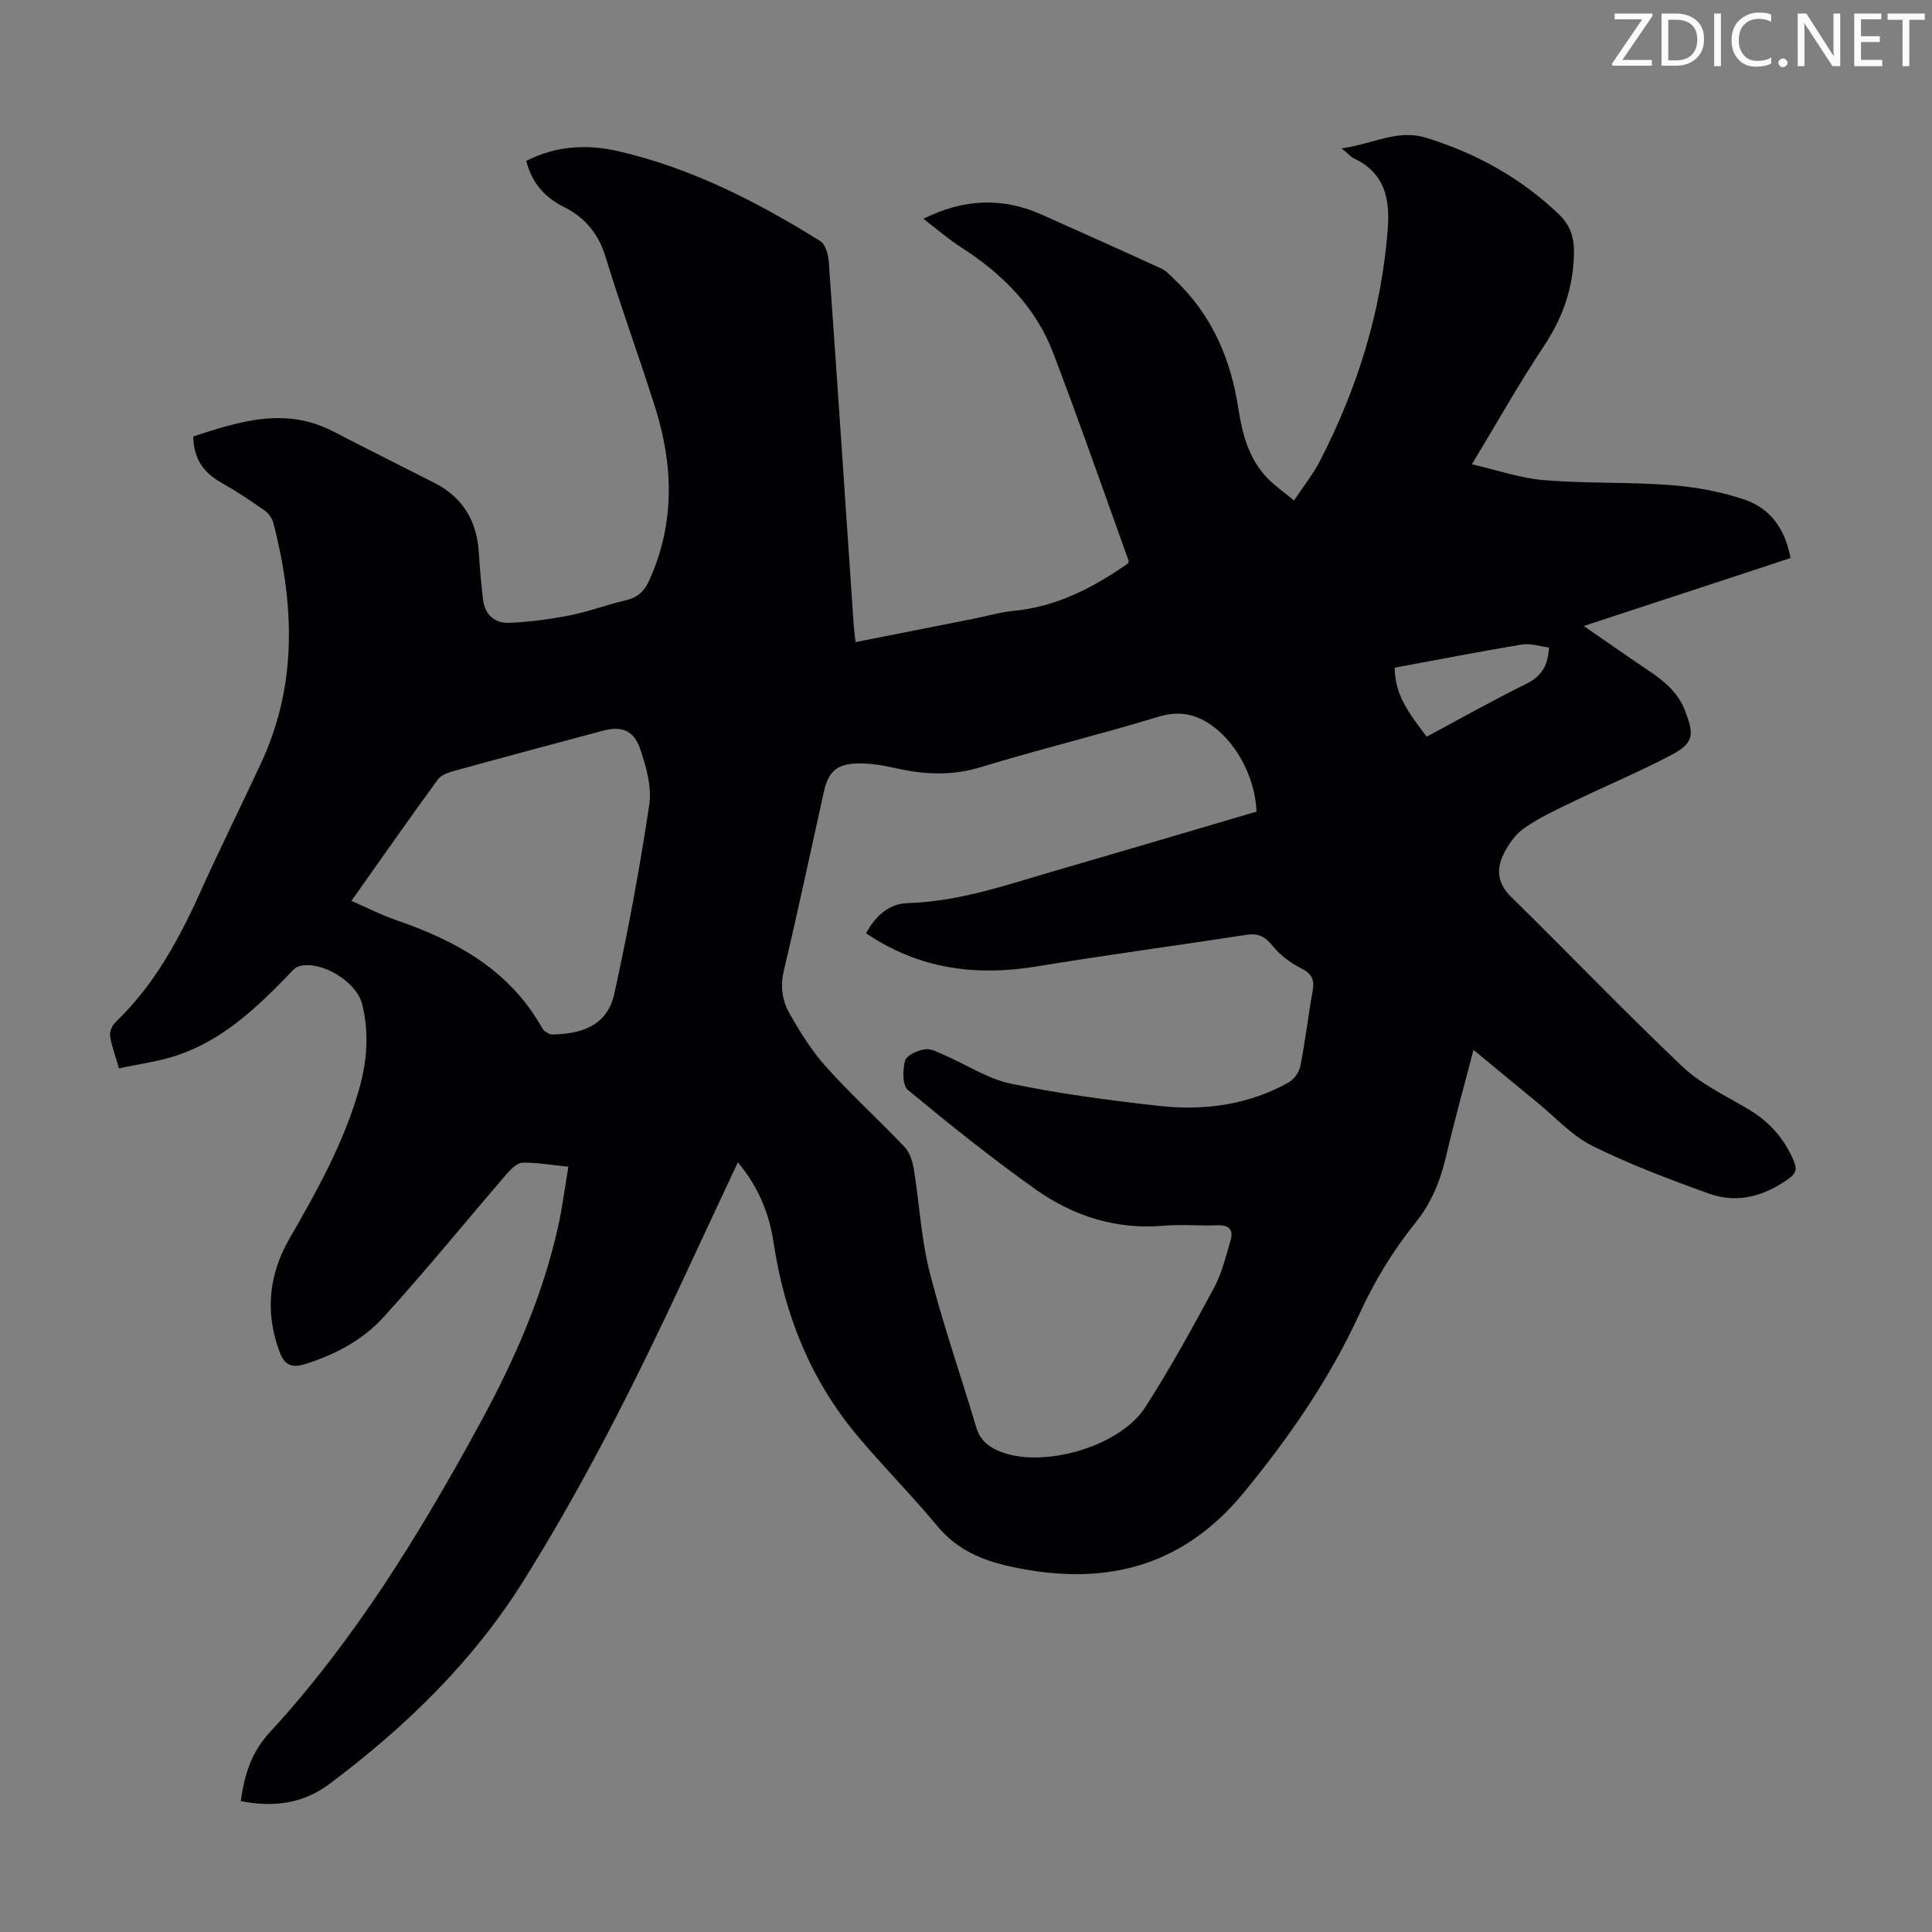 <svg enable-background="new 0 0 400 400" viewBox="0 0 400 400" xmlns="http://www.w3.org/2000/svg"><rect x="0" y="0" width="400" height="400" fill="#808080" stroke="none"/><g fill="#fcfafa"><path d="m342.2 3.2-6.3 9.2h6.1v1.2h-8.2v-.5l6.2-9.1h-5.7v-1.2h7.8v.4z"/><path d="m344 13.7v-10.9h3.1c1.6 0 3 .5 4.1 1.4 1.1 1 1.6 2.2 1.6 3.9s-.5 3-1.6 4-2.5 1.5-4.2 1.5h-3zm1.4-9.6v8.4h1.6c1.4 0 2.5-.4 3.2-1.1.8-.8 1.2-1.8 1.2-3.2s-.4-2.4-1.2-3.1-1.8-1-3.1-1z"/><path d="m356.3 2.8v10.9h-1.4v-10.9z"/><path d="m366.6 13.2c-.8.4-1.8.6-3 .6-1.6 0-2.8-.5-3.7-1.5s-1.4-2.3-1.4-3.9c0-1.7.5-3.2 1.6-4.2s2.4-1.6 4-1.6c1 0 1.9.1 2.6.4v1.5c-.8-.4-1.6-.6-2.6-.6-1.2 0-2.2.4-3 1.2s-1.1 1.9-1.1 3.3c0 1.3.4 2.3 1.1 3.1s1.6 1.1 2.8 1.1c1.1 0 2-.2 2.8-.7v1.3z"/><path d="m368.2 13c0-.3.1-.5.3-.6.2-.2.4-.3.6-.3.3 0 .5.1.7.3s.3.4.3.6-.1.5-.3.6c-.2.2-.4.3-.7.3s-.5-.1-.6-.3c-.2-.2-.3-.4-.3-.6z"/><path d="m381.1 13.7h-1.7l-5.5-8.4c-.2-.2-.3-.5-.4-.7 0 .2.1.8.1 1.5v7.6h-1.4v-10.9h1.8l5.3 8.3c.3.4.4.6.4.8 0-.3-.1-.8-.1-1.6v-7.5h1.4v10.9z"/><path d="m389.7 13.7h-5.8v-10.9h5.6v1.2h-4.2v3.5h3.9v1.2h-3.9v3.7h4.4z"/><path d="m398.4 4.1h-3.1v9.6h-1.4v-9.6h-3.1v-1.3h7.7v1.3z"/></g><path d="m49.85 372.9c.76-5.49 2.14-10.04 6.02-14.26 17.69-19.23 31.23-41.39 43.66-64.23 6.96-12.79 12.82-26.09 16.01-40.4.89-4 1.4-8.09 2.14-12.45-3.51-.36-6.49-.89-9.46-.84-1.1.02-2.38 1.25-3.22 2.23-8.54 9.9-16.79 20.06-25.57 29.73-4.3 4.73-9.99 7.78-16.23 9.73-3.11.97-4.41.01-5.43-2.82-2.94-8.14-2.04-15.9 2.21-23.24 5.72-9.89 11.24-19.84 14.39-30.92 1.65-5.81 2.08-11.67.6-17.56-1.19-4.69-8.55-9.1-13.04-7.82-.96.28-1.74 1.32-2.51 2.11-6.59 6.78-13.49 13.21-22.65 16.31-3.84 1.3-7.95 1.81-12.14 2.73-.76-2.65-1.52-4.64-1.84-6.7-.13-.88.42-2.18 1.09-2.83 7.83-7.5 12.95-16.74 17.37-26.49 4.14-9.18 8.62-18.18 12.85-27.3 7.5-16.16 6.83-32.78 2.52-49.55-.25-.98-1-2.05-1.83-2.63-2.92-2.05-5.9-4.04-9-5.79-3.63-2.05-5.71-4.89-5.78-9.55 9.55-3.11 19.04-6.19 28.99-1.03 6.95 3.6 13.95 7.09 20.93 10.64 5.93 3.02 8.83 7.94 9.21 14.51.19 3.23.5 6.46.87 9.67.37 3.18 2.48 4.93 5.45 4.8 4.2-.19 8.42-.74 12.55-1.55 3.93-.78 7.73-2.23 11.64-3.14 2.42-.57 3.77-1.89 4.78-4.12 5.31-11.75 5.01-23.7 1.24-35.7-3.29-10.44-7.08-20.73-10.28-31.2-1.48-4.85-4.22-8.19-8.65-10.4-3.89-1.93-6.61-4.89-7.78-9.53 6.13-3.15 12.61-3.5 19.12-1.99 15.1 3.49 28.71 10.47 41.76 18.6 1.07.67 1.64 2.77 1.75 4.26 1.79 25.12 3.46 50.24 5.17 75.37.07 1 .22 1.99.38 3.39 8.17-1.61 16.21-3.2 24.26-4.8 2.85-.57 5.67-1.4 8.55-1.68 8.86-.86 16.39-4.8 23.57-9.79.04-.14.22-.39.16-.55-5.18-14.38-10.2-28.83-15.65-43.11-3.63-9.51-10.6-16.39-19.09-21.84-2.62-1.68-4.98-3.75-7.75-5.88 8.3-4.13 16.33-4.5 24.5-.85 8.26 3.69 16.52 7.38 24.74 11.16 1.06.49 1.91 1.46 2.78 2.29 7.69 7.29 11.61 16.39 13.19 26.76.79 5.19 2.16 10.35 5.98 14.32 1.52 1.58 3.36 2.84 5.53 4.64 1.97-2.95 3.93-5.38 5.33-8.09 7.82-15.16 12.82-31.15 14.09-48.26.47-6.29-.76-11.48-6.95-14.44-.68-.32-1.21-.95-2.62-2.1 6.35-.87 11.56-4.02 17.46-2.21 10.3 3.16 19.54 8.26 27.39 15.72 2.35 2.23 3.33 4.64 3.26 8.21-.13 7.24-2.33 13.38-6.3 19.34-5.07 7.61-9.55 15.61-14.83 24.35 5.34 1.22 10.11 2.89 14.99 3.29 8.68.71 17.45.35 26.14 1.01 5.17.39 10.43 1.36 15.32 3.01 5.28 1.78 8.42 6.05 9.52 12.1-13.99 4.6-27.95 9.19-42.8 14.07 4.71 3.25 8.86 6.18 13.08 9 3.3 2.2 6.33 4.56 7.84 8.44 2.04 5.24 1.84 6.83-3.02 9.38-6.52 3.42-13.33 6.27-19.97 9.48-3.51 1.69-7.1 3.33-10.27 5.55-1.9 1.33-3.44 3.55-4.42 5.7-1.36 2.99-1.04 5.83 1.67 8.49 11.91 11.67 23.45 23.75 35.55 35.21 3.89 3.68 9.06 6.05 13.73 8.86 4.28 2.57 7.36 6.05 9.3 10.67.72 1.71.36 2.61-1.04 3.62-5.03 3.63-10.6 5.23-16.48 3.13-8.2-2.93-16.39-6.04-24.18-9.89-4.21-2.08-7.58-5.85-11.31-8.9-4.31-3.53-8.6-7.09-13.32-10.98-1.98 7.63-3.99 14.78-5.67 22-1.18 5.09-3.04 9.69-6.37 13.82-4.63 5.75-8.43 12.01-11.55 18.79-6.19 13.48-14.55 25.6-24 37.08-12.9 15.67-29.19 19.45-48.25 15.28-5.95-1.3-11.1-3.49-15.14-8.36-5.35-6.45-11.31-12.4-16.68-18.84-9.63-11.54-15-24.96-17.23-39.8-.89-5.96-3.1-11.55-7.41-16.7-3.92 8.38-7.65 16.33-11.35 24.3-9.91 21.3-20.48 42.26-32.94 62.2-10.53 16.86-24.54 30.43-40.34 42.26-5.32 3.97-11.41 4.86-18.29 3.5zm210.31-204.87c-.29-6.41-3.44-12.94-8.01-16.84-3.6-3.07-7.39-4.29-12.32-2.79-12.18 3.71-24.58 6.71-36.76 10.43-5.94 1.81-11.62 1.56-17.5.24-2.59-.58-5.29-1.06-7.93-1.01-4.42.08-6.15 1.72-7.08 5.93-2.74 12.33-5.36 24.68-8.27 36.96-.76 3.2-.36 6.14 1.08 8.71 2.22 3.95 4.68 7.89 7.69 11.25 5.15 5.73 10.87 10.93 16.19 16.52 1.05 1.1 1.66 2.88 1.92 4.44 1.17 7.17 1.53 14.52 3.31 21.53 2.74 10.81 6.45 21.37 9.63 32.08.74 2.5 2.28 3.89 4.57 4.89 8.71 3.83 25.06-.66 30.44-9.03 5.13-7.98 9.71-16.33 14.22-24.68 1.62-3 2.43-6.46 3.42-9.77.66-2.21-.21-3.31-2.71-3.21-3.69.15-7.41-.23-11.08.09-9.85.87-18.72-1.97-26.55-7.52-9.12-6.46-17.86-13.48-26.47-20.61-1.15-.95-1.09-4.17-.55-6.05.32-1.13 2.58-2.11 4.1-2.35 1.26-.2 2.75.66 4.06 1.22 4.59 1.99 8.97 4.91 13.76 5.91 10.05 2.08 20.28 3.43 30.49 4.58 9.38 1.05 18.57-.14 26.97-4.84 1.13-.63 2.21-2.17 2.46-3.45 1.01-5.15 1.61-10.38 2.54-15.56.42-2.34-.25-3.55-2.44-4.65-2.2-1.11-4.33-2.73-5.87-4.63-1.53-1.9-2.95-2.64-5.34-2.28-14.47 2.22-28.98 4.17-43.42 6.54-12.67 2.09-24.48.56-35.4-6.86 1.89-3.52 4.71-6.13 8.58-6.24 10.92-.32 21.04-3.94 31.32-6.92 13.61-3.94 27.21-7.99 40.95-12.03zm-187.4 18.48c3.39 1.48 6.28 2.98 9.33 4.02 12.4 4.25 23.4 10.33 30.12 22.24.16.29.38.59.65.76.45.28.97.66 1.45.65 5.38-.11 11.32-1.37 12.87-8.42 2.85-12.95 5.28-26.01 7.24-39.12.56-3.75-.65-8-1.93-11.71-1.33-3.82-3.93-4.65-7.73-3.63-10.35 2.77-20.7 5.54-31.03 8.39-1.11.31-2.45.83-3.08 1.69-5.98 8.2-11.8 16.52-17.89 25.13zm222.61-33.98c6.95-3.72 13.65-7.51 20.54-10.9 3.07-1.51 4.59-3.6 4.79-7.57-1.83-.23-3.79-.91-5.58-.62-8.79 1.45-17.53 3.17-26.36 4.8 0 5.96 3.42 9.95 6.61 14.29z" fill="#010103"/></svg>
